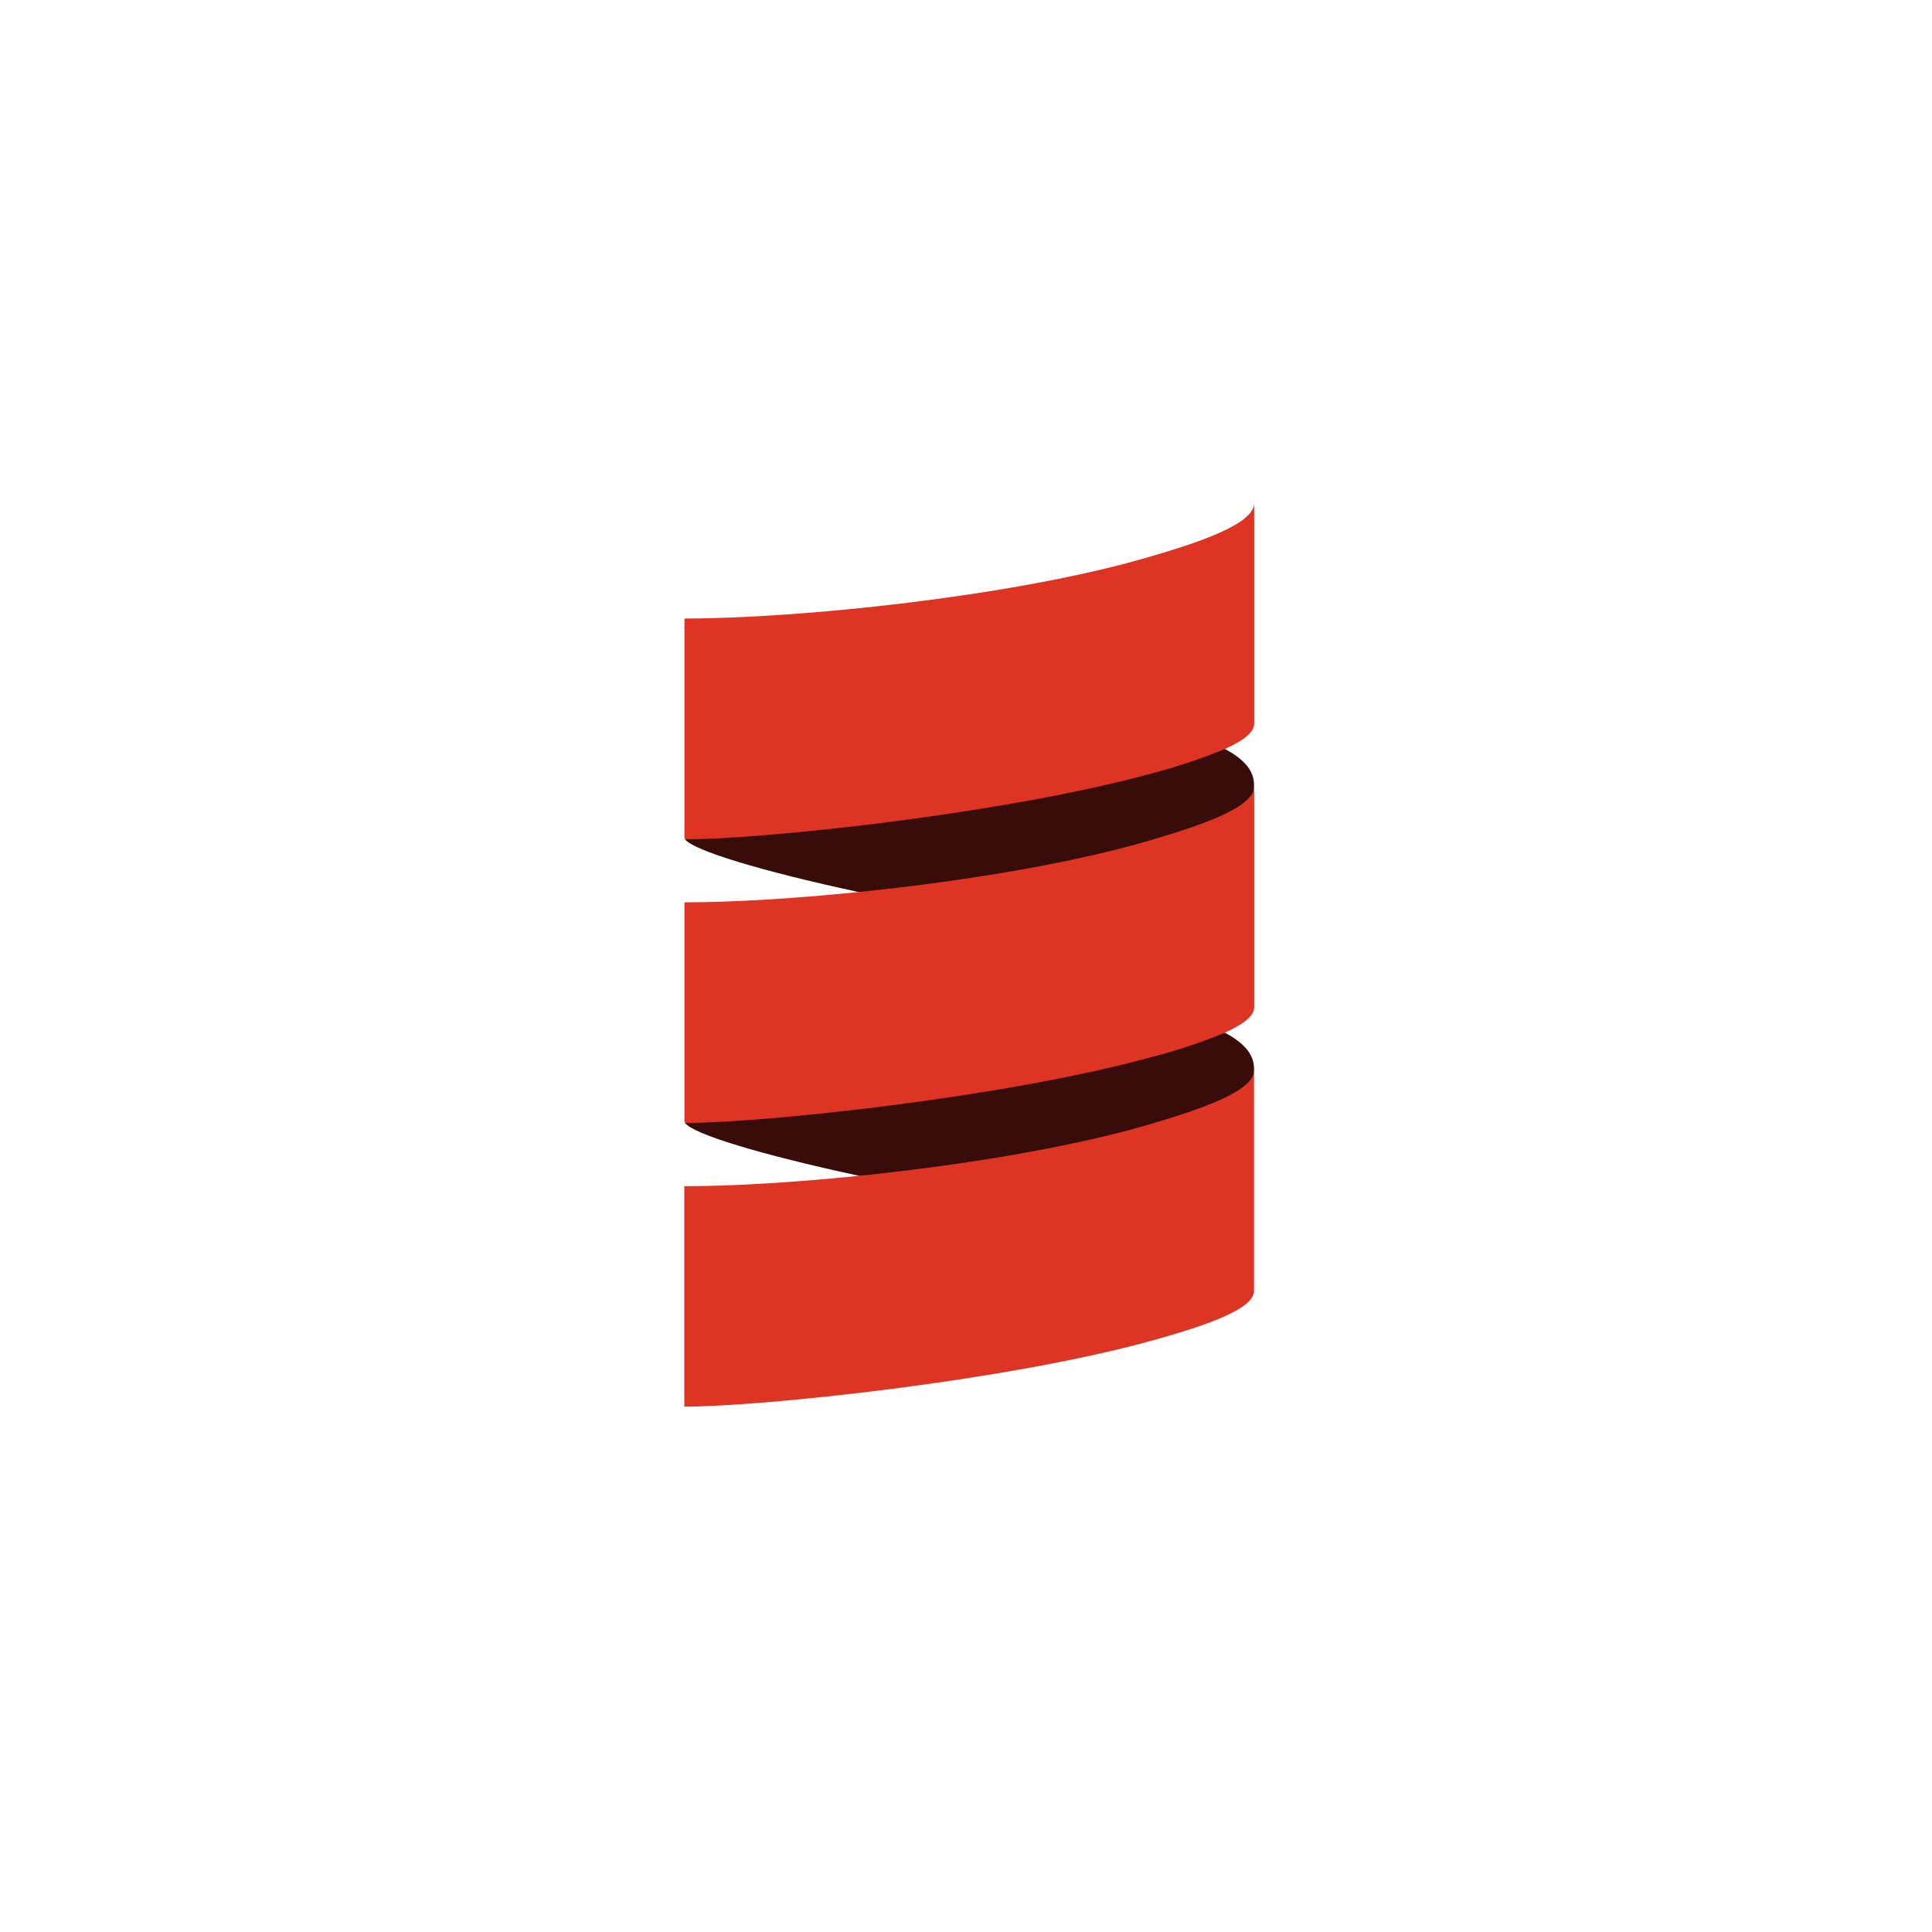<svg width="96" height="96" viewBox="0 0 96 96" fill="none" xmlns="http://www.w3.org/2000/svg">
<path fill-rule="evenodd" clip-rule="evenodd" d="M34.042 41.706C34.433 42.245 37.736 43.264 42.661 44.324C47.587 45.268 52.71 48.996 56.694 47.846C59.388 47.067 62.312 40.127 62.312 39.096V38.99C62.312 38.27 61.772 37.692 60.855 37.212C57.098 35.292 56.387 34.585 54.994 34.968C47.763 36.964 34.996 35.944 34.042 41.706Z" fill="#380D09"/>
<path fill-rule="evenodd" clip-rule="evenodd" d="M34.042 55.799C34.433 56.348 37.736 57.357 42.661 58.42C48.165 59.423 52.951 62.694 56.937 61.542C59.632 60.763 62.312 54.222 62.312 53.189V53.088C62.312 52.37 61.772 51.79 60.855 51.312C57.989 49.788 54.202 48.109 52.811 48.492C45.568 50.484 35.886 50.922 34.042 55.799Z" fill="#380D09"/>
<path fill-rule="evenodd" clip-rule="evenodd" d="M34.002 44.735V44.836C33.999 44.803 33.999 44.769 34.002 44.735Z" fill="#555555"/>
<path fill-rule="evenodd" clip-rule="evenodd" d="M56.926 27.724C50.267 29.648 39.702 30.734 34.01 30.734V41.604C34.012 41.642 34.026 41.677 34.05 41.706C37.934 41.706 49.926 40.436 57.161 38.446C58.423 38.125 59.66 37.714 60.864 37.216C61.748 36.818 62.32 36.399 62.32 35.963V25C62.312 26.033 59.621 26.947 56.926 27.724Z" fill="#DE3423"/>
<path fill-rule="evenodd" clip-rule="evenodd" d="M56.926 41.82C52.94 42.969 47.562 43.825 42.661 44.324C39.372 44.661 36.298 44.836 34.01 44.836V55.698C34.012 55.735 34.026 55.771 34.05 55.799C37.934 55.799 49.926 54.529 57.161 52.541C58.423 52.219 59.66 51.809 60.864 51.312C61.748 50.912 62.32 50.495 62.32 50.059V39.096C62.312 40.127 59.621 41.041 56.926 41.82Z" fill="#DE3423"/>
<path fill-rule="evenodd" clip-rule="evenodd" d="M56.926 55.924C52.94 57.074 47.562 57.927 42.661 58.428C39.367 58.765 36.29 58.941 34.002 58.941V69.895C37.846 69.895 49.898 68.635 57.153 66.637C59.826 65.9 62.311 65.062 62.311 64.152V53.189C62.311 54.231 59.621 55.137 56.926 55.924Z" fill="#DE3423"/>
</svg>
